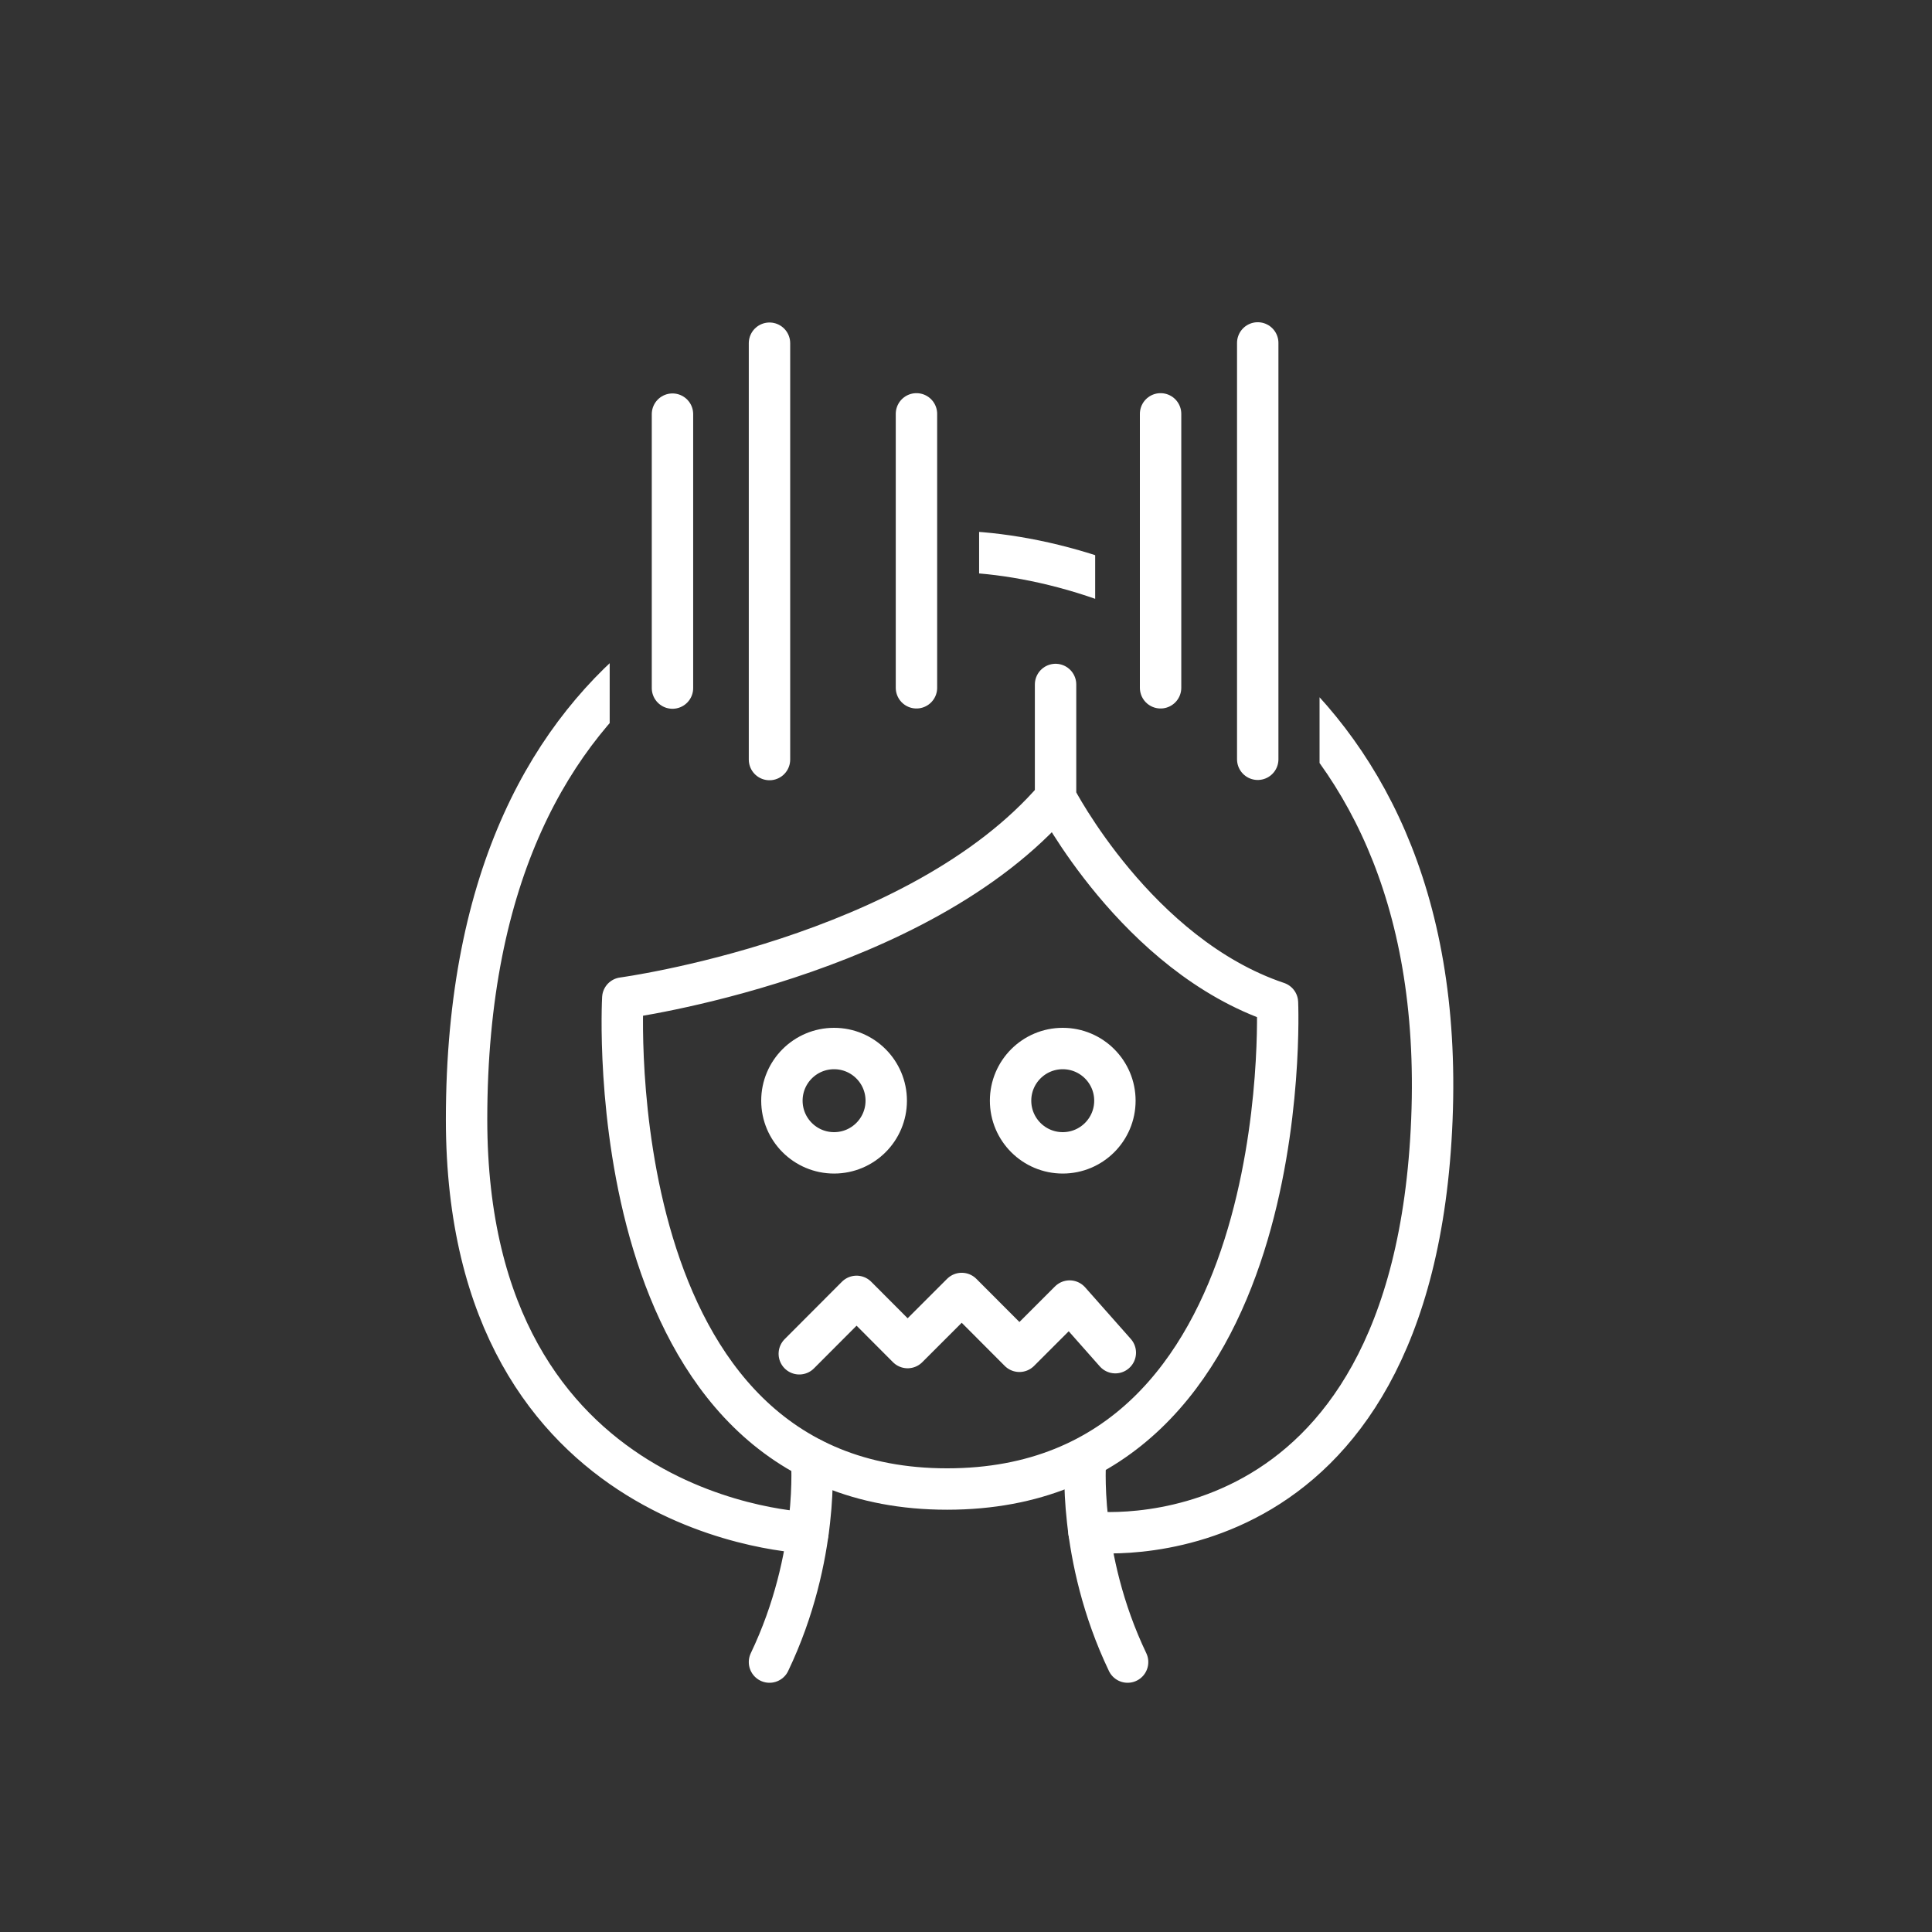 <?xml version="1.0" encoding="UTF-8"?>
<svg id="white" xmlns="http://www.w3.org/2000/svg" xmlns:xlink="http://www.w3.org/1999/xlink" viewBox="0 0 140 140">
  <rect x="0" y="0" width="140" height="140" fill="#333333" stroke="none"/>
  <defs>
    <style>
      .cls-1 {
        stroke: #fff;
        stroke-linecap: round;
        stroke-linejoin: round;
        stroke-width: 3px;
      }

      .cls-1, .cls-2 {
        fill: none;
      }

      .cls-3 {
        clip-path: url(#clippath);
      }

      .cls-2, .cls-4 {
        stroke-width: 0px;
      }

      .cls-4 {
        fill: transparent;
      }
    </style>
    <clipPath id="clippath">
      <path class="cls-2" d="M95.62,43.76v12.75h-16.26v-21.35c-3.34-.89-6.82-1.37-10.41-1.37s-6.74.44-9.92,1.25h11.92v21.47h-26.77v-14.28c-11.13,8.44-18.42,22.4-18.42,38.21,0,25.77,19.34,46.66,43.19,46.66s43.19-20.89,43.19-46.66c0-14.89-6.47-28.14-16.52-36.69Z"/>
    </clipPath>
  </defs>
  <rect class="cls-4" x="-364.75" y="-1760.4" width="1509.19" height="2149.11"/>
  <rect class="cls-2" width="140" height="140"/>
  <circle class="cls-2" cx="70.94" cy="70" r="64.22"/>
  <g class="cls-3">
    <g>
      <path class="cls-1" d="M76.49,49.6v8.2s5.88,11.42,16.08,14.85c0,0,1.55,35.25-23.94,35.25s-23.5-35.58-23.5-35.58c0,0,21.39-2.88,31.37-14.52"/>
      <path class="cls-1" d="M58.81,105.7s.61,7.08-3.05,14.74"/>
      <path class="cls-1" d="M78.66,105.7s-.61,7.08,3.05,14.74"/>
      <path class="cls-1" d="M78.91,111s23.52,2.96,24.85-29.88c1.33-32.85-23.6-41.16-34.93-41.16-10.02,0-35.02,5.39-35.02,41.16,0,29.23,24.73,29.95,24.73,29.95"/>
      <polyline class="cls-1" points="80.82 98.02 77.51 94.28 73.87 97.92 69.69 93.73 65.77 97.65 62.07 93.94 57.92 98.1"/>
      <circle class="cls-1" cx="60.44" cy="79.76" r="3.78"/>
      <circle class="cls-1" cx="77.01" cy="79.76" r="3.78"/>
    </g>
  </g>
  <line class="cls-1" x1="55.76" y1="24.87" x2="55.76" y2="55.04"/>
  <line class="cls-1" x1="48.73" y1="30.01" x2="48.73" y2="49.86"/>
  <line class="cls-1" x1="91.14" y1="24.85" x2="91.14" y2="55.02"/>
  <line class="cls-1" x1="84.1" y1="29.99" x2="84.1" y2="49.84"/>
  <line class="cls-1" x1="66.41" y1="29.99" x2="66.41" y2="49.84"/>
</svg>